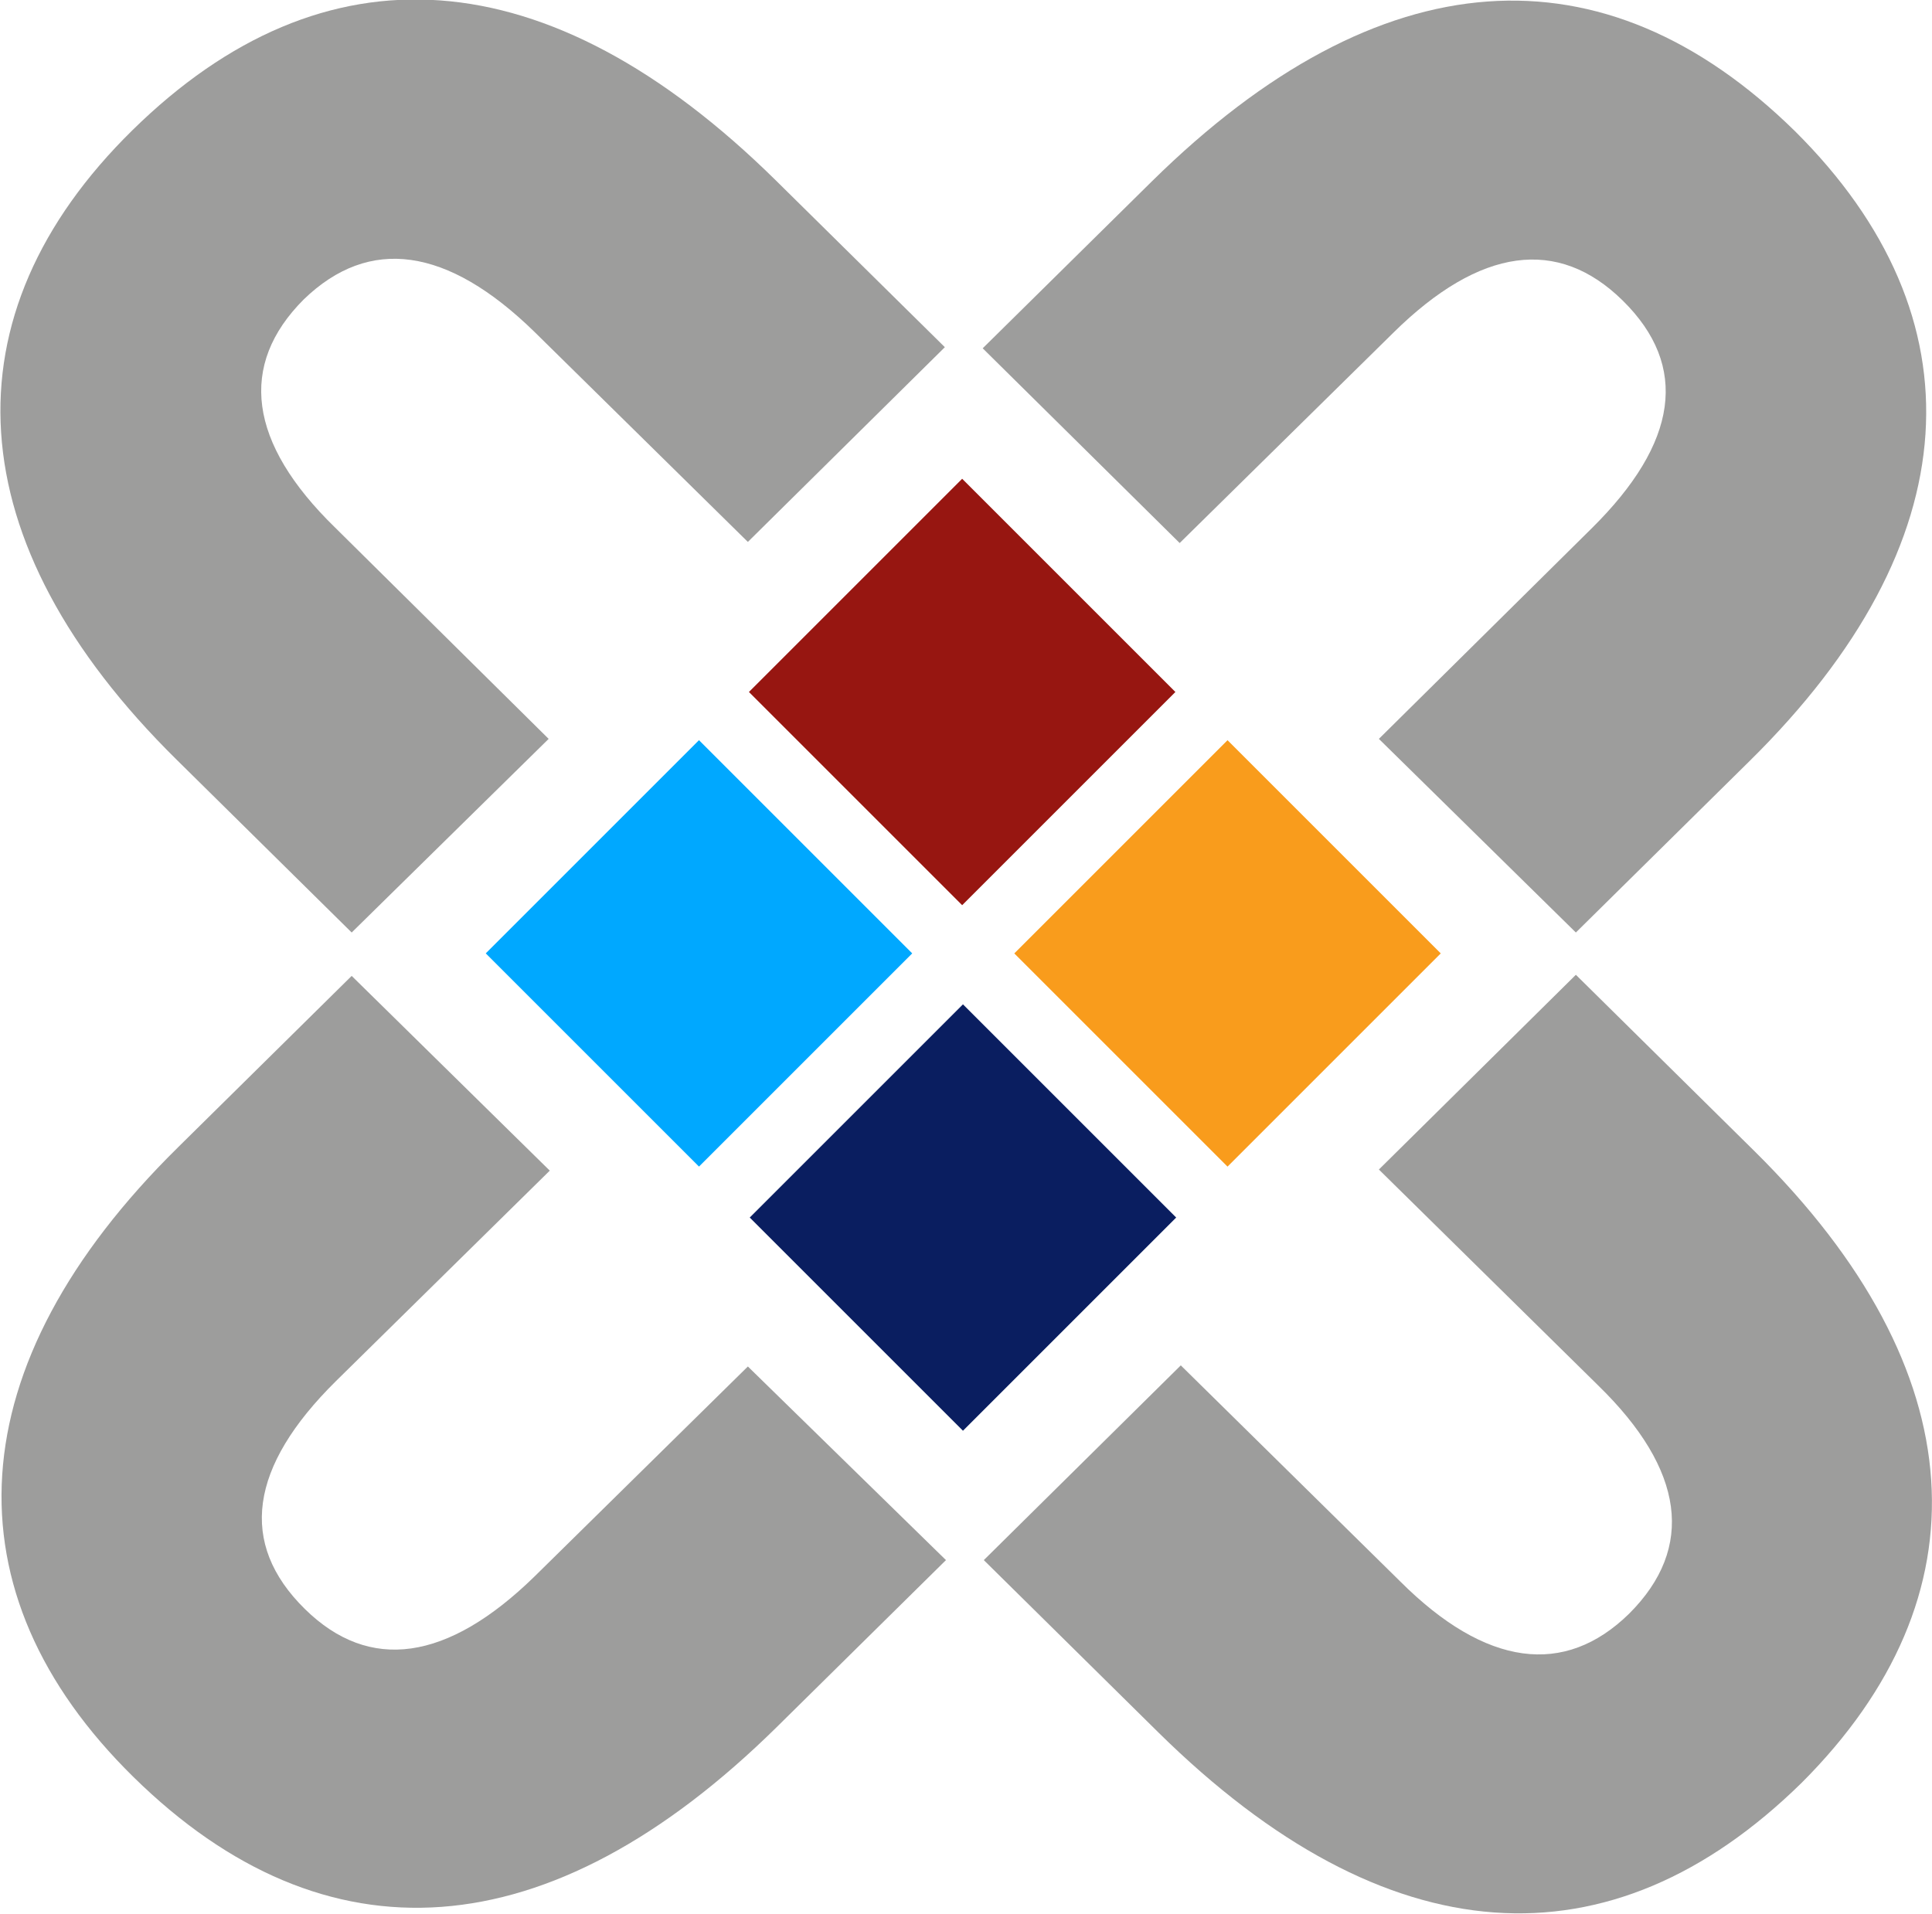 <?xml version="1.0" encoding="UTF-8"?> <svg xmlns="http://www.w3.org/2000/svg" xmlns:xlink="http://www.w3.org/1999/xlink" id="Warstwa_1" x="0px" y="0px" viewBox="0 0 173.6 172" style="enable-background:new 0 0 173.6 172;" xml:space="preserve"> <path style="fill:#9D9D9C;" d="M48,29.8l19.2,18.9l17.7-17.5l-15.2-15C49.2-4,29.1-5.2,11.9,11.7C-5,28.3-4,48.7,15.9,68.3 l15.7,15.5l17.7-17.4l-19.2-19c-7.8-7.6-8.7-14.6-2.8-20.5C33.2,21.2,40.2,22.2,48,29.8z"></path> <path style="fill:#9D9D9C;" d="M161.3,11.8C144.1-5.1,124-3.9,103.5,16.3l-15.2,15L106,48.8l19.2-18.9c7.8-7.7,14.8-8.6,20.6-2.9 c6,5.9,5,12.8-2.8,20.5l-19.1,18.9l17.7,17.4l15.6-15.4C177.1,48.8,178.1,28.5,161.3,11.8z"></path> <path style="fill:#9D9D9C;" d="M67.2,122.8L48,141.7c-7.8,7.6-14.8,8.6-20.6,2.9c-6-5.9-5-12.8,2.8-20.5l19.2-18.9L31.6,87.7 L16,103.1c-19.9,19.6-20.9,40-4,56.6c17.2,16.9,37.3,15.7,57.8-4.5l15.2-15L67.2,122.8z"></path> <path style="fill:#9D9D9C;" d="M157.7,103.5l-16.1-15.9l-17.7,17.5l19.7,19.4c7.8,7.6,8.7,14.6,2.8,20.5c-5.8,5.7-12.9,4.8-20.6-2.9 l-19.7-19.4l-17.7,17.5l15.7,15.5c20.5,20.2,40.6,21.4,57.8,4.5C178.6,143.5,177.6,123.2,157.7,103.5z"></path> <rect x="72.9" y="48.6" transform="matrix(0.707 -0.707 0.707 0.707 -18.605 79.365)" style="fill:#971611;" width="27.1" height="27.1"></rect> <rect x="73" y="95.9" transform="matrix(0.707 -0.707 0.707 0.707 -52.045 93.225)" style="fill:#0A1E60;" width="27.1" height="27.1"></rect> <rect x="49.3" y="72.1" transform="matrix(0.707 -0.707 0.707 0.707 -42.182 69.556)" style="fill:#00A8FF;" width="27.1" height="27.1"></rect> <rect x="96.8" y="72.1" transform="matrix(0.707 -0.707 0.707 0.707 -28.273 103.142)" style="fill:#F99C1C;" width="27.1" height="27.1"></rect> </svg> 